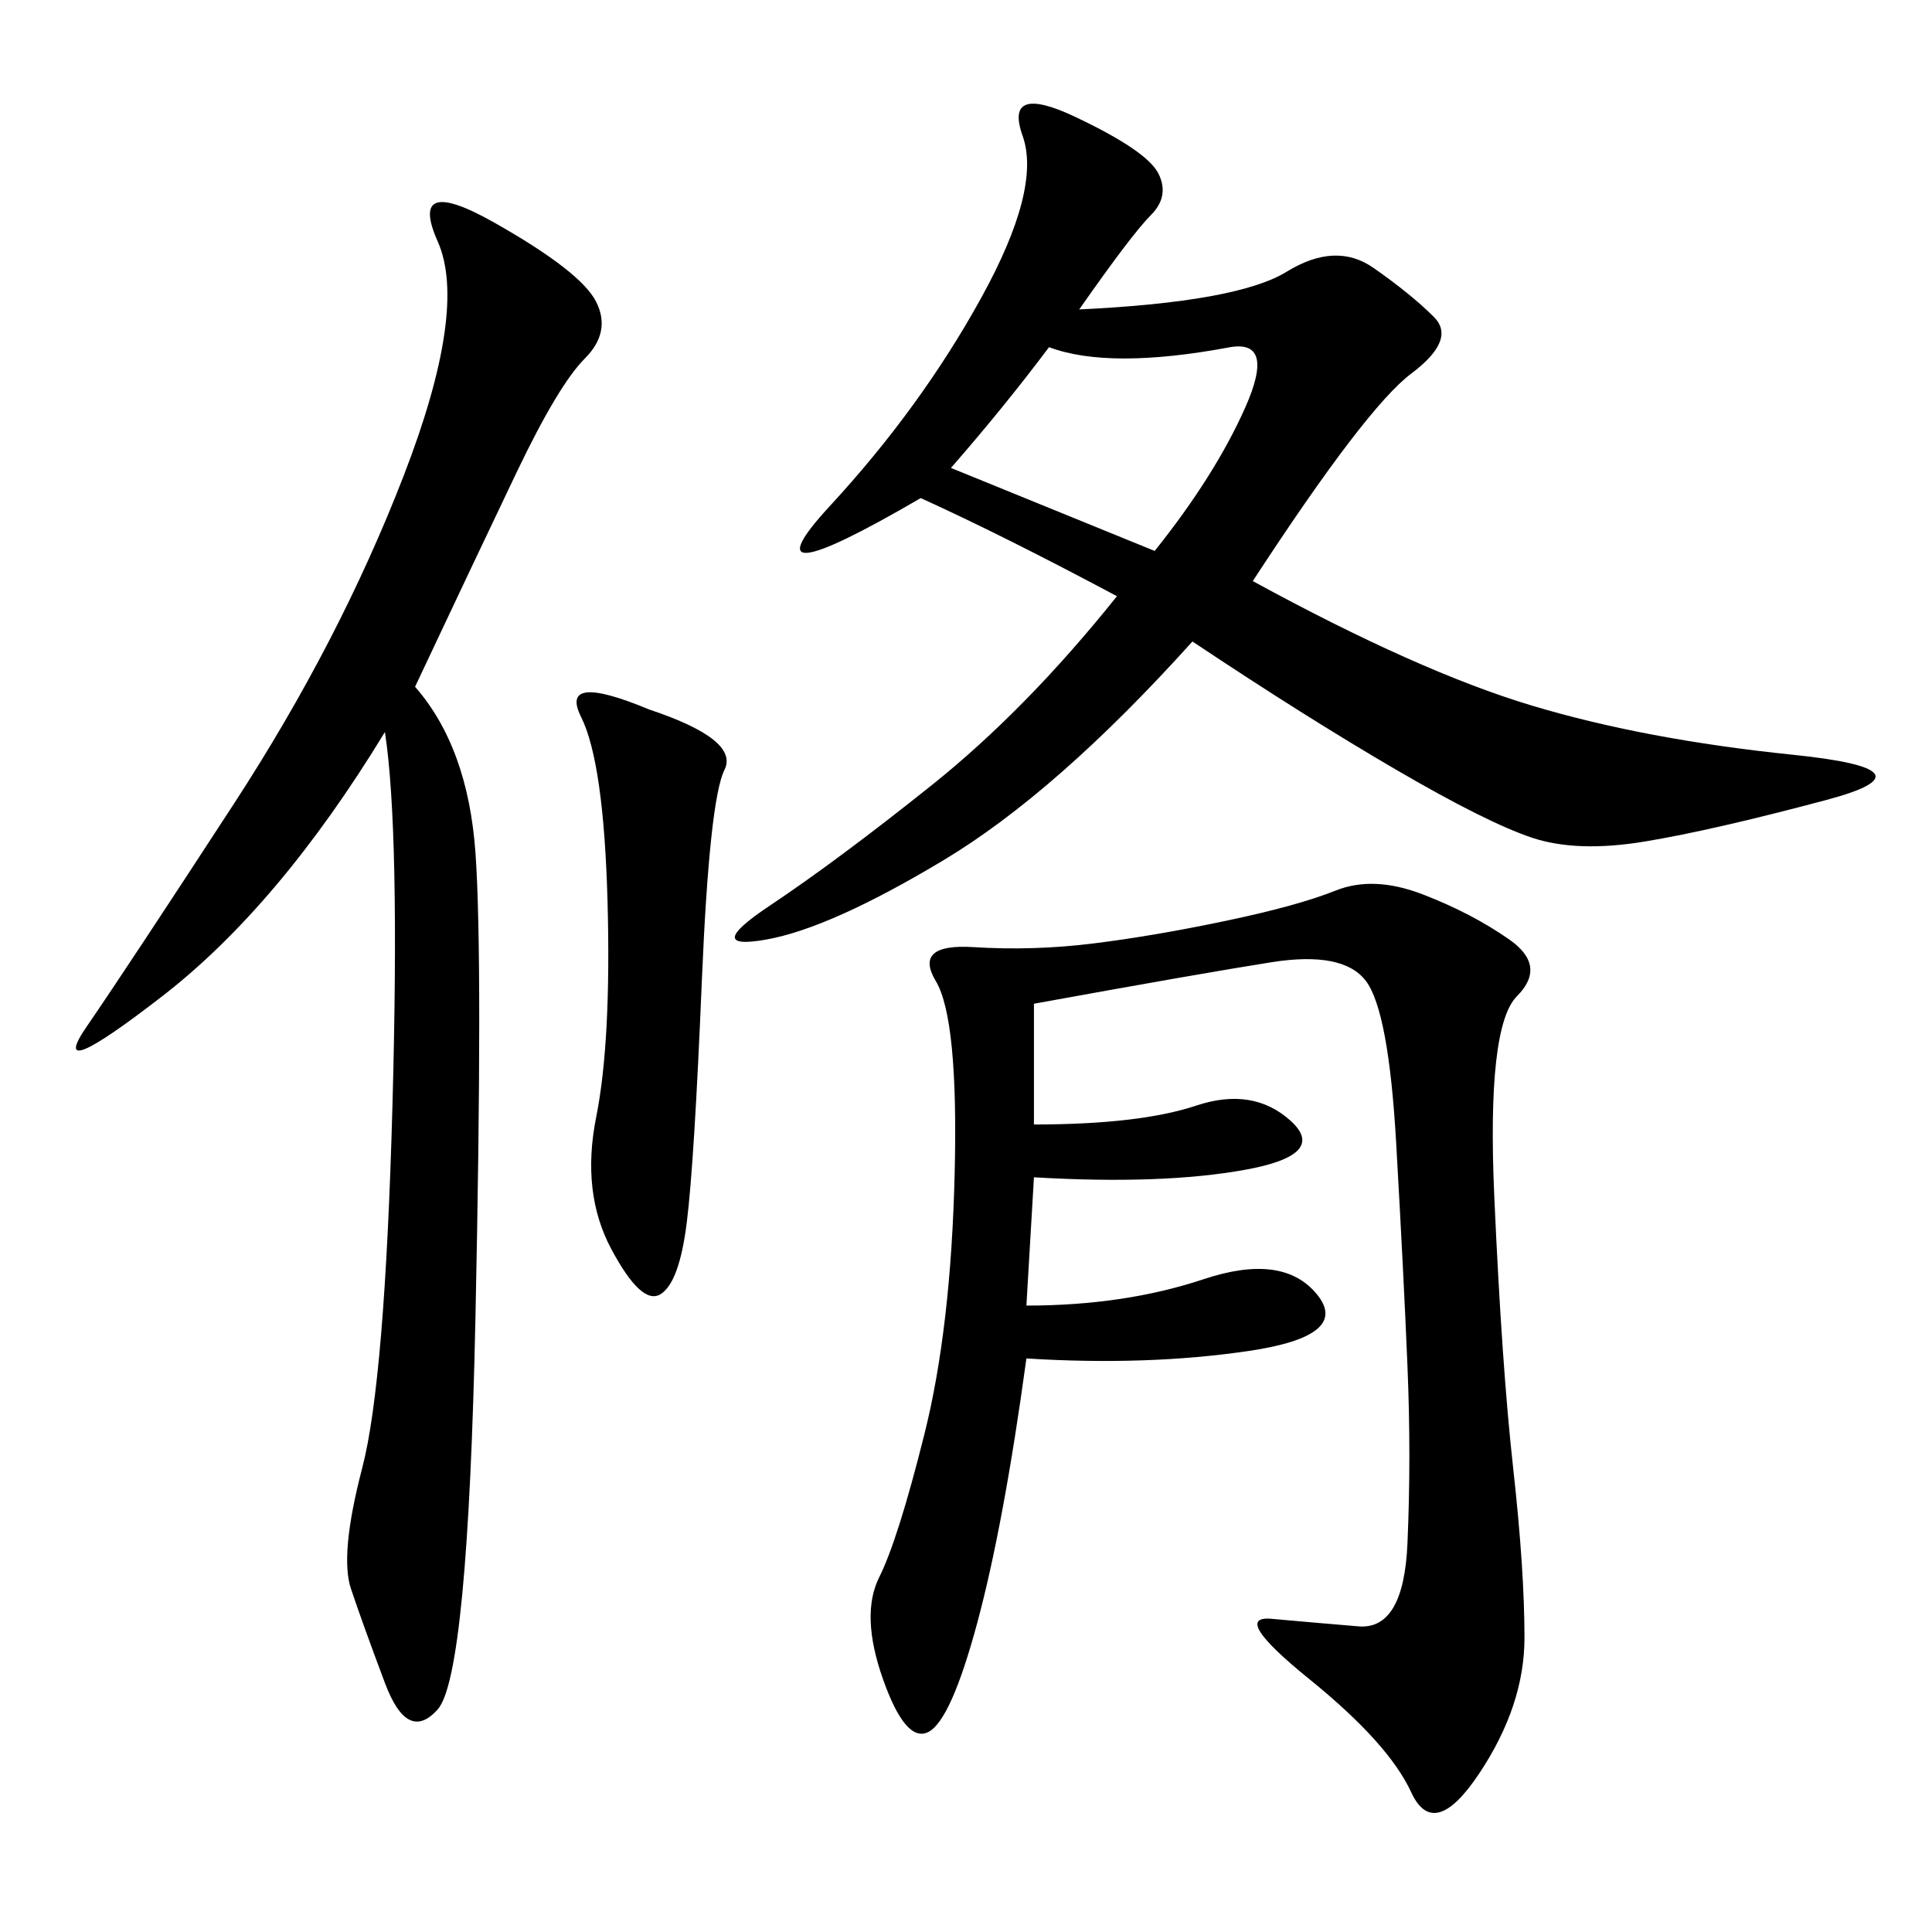 <svg xmlns="http://www.w3.org/2000/svg" xmlns:xlink="http://www.w3.org/1999/xlink" width="300" height="300"><path d="M167.58 48.05Q192.19 46.88 199.80 42.19Q207.42 37.50 213.28 41.60Q219.14 45.70 222.66 49.22Q226.17 52.73 219.14 58.01Q212.11 63.28 194.53 90.23L194.53 90.23Q220.31 104.30 237.89 109.57Q255.47 114.84 278.32 117.19Q301.17 119.53 283.59 124.22Q266.02 128.91 255.47 130.66Q244.92 132.42 237.89 130.08Q230.86 127.73 216.80 119.53Q202.73 111.33 185.16 99.61L185.16 99.61Q164.06 123.05 146.48 133.59Q128.91 144.14 118.95 145.90Q108.98 147.66 119.53 140.63Q130.08 133.59 144.73 121.88Q159.38 110.16 173.44 92.58L173.44 92.58Q155.86 83.20 142.97 77.34L142.97 77.34Q114.84 93.75 128.91 78.52Q142.97 63.28 152.34 46.29Q161.72 29.30 158.79 21.09Q155.86 12.89 166.99 18.16Q178.13 23.44 179.88 26.95Q181.64 30.47 178.71 33.40Q175.78 36.33 167.58 48.05L167.58 48.05ZM160.55 155.86L160.55 174.61Q176.95 174.61 185.74 171.68Q194.53 168.75 200.39 174.02Q206.25 179.30 193.36 181.64Q180.47 183.98 160.55 182.81L160.55 182.81L159.38 202.73Q174.61 202.73 186.91 198.63Q199.22 194.53 204.49 200.98Q209.77 207.42 193.95 209.77Q178.13 212.11 159.38 210.94L159.38 210.94Q155.86 236.72 151.76 251.95Q147.66 267.19 144.14 268.95Q140.63 270.70 137.11 260.74Q133.59 250.78 136.52 244.92Q139.45 239.06 143.55 222.66Q147.66 206.25 148.24 182.23Q148.83 158.20 145.31 152.34Q141.80 146.48 151.17 147.07Q160.55 147.66 169.92 146.48Q179.30 145.31 190.43 142.97Q201.56 140.63 207.42 138.28Q213.28 135.94 220.90 138.87Q228.52 141.80 234.38 145.90Q240.23 150 235.55 154.69Q230.86 159.38 232.03 185.74Q233.20 212.11 234.96 227.93Q236.72 243.75 236.72 254.30L236.72 254.30Q236.72 264.84 229.69 275.39Q222.66 285.94 219.14 278.32Q215.63 270.70 203.32 260.74Q191.02 250.78 197.46 251.37Q203.91 251.95 210.94 252.54Q217.97 253.13 218.55 239.65Q219.14 226.17 218.55 212.11Q217.97 198.05 216.80 177.54Q215.63 157.03 212.11 152.34Q208.59 147.66 197.46 149.41Q186.33 151.17 160.55 155.86L160.55 155.86ZM64.45 106.64Q72.66 116.02 73.83 132.42Q75 148.83 73.83 204.49Q72.66 260.16 67.97 265.43Q63.28 270.70 59.77 261.33Q56.25 251.95 54.49 246.68Q52.73 241.41 56.25 227.93Q59.77 214.45 60.94 171.68Q62.11 128.91 59.77 113.67L59.77 113.67Q43.36 140.63 25.20 154.69Q7.03 168.75 13.48 159.38Q19.92 150 36.33 124.80Q52.73 99.61 62.70 73.83Q72.66 48.05 67.97 37.50Q63.28 26.95 76.76 34.57Q90.23 42.19 92.58 46.88Q94.92 51.56 90.82 55.66Q86.72 59.77 80.27 73.24Q73.83 86.72 64.45 106.64L64.45 106.64ZM100.78 110.16Q114.84 114.84 112.50 119.53Q110.16 124.22 108.98 152.34Q107.81 180.47 106.64 189.84Q105.47 199.22 102.54 200.98Q99.61 202.73 94.92 193.95Q90.23 185.16 92.58 173.44Q94.92 161.72 94.34 140.04Q93.75 118.36 90.23 111.33Q86.72 104.30 100.78 110.16L100.78 110.16ZM162.89 53.91Q155.86 63.28 147.66 72.66L147.66 72.66L179.30 85.55Q188.67 73.83 193.36 63.28Q198.05 52.73 191.02 53.91L191.02 53.91Q172.27 57.42 162.89 53.91L162.89 53.91Z"/></svg>